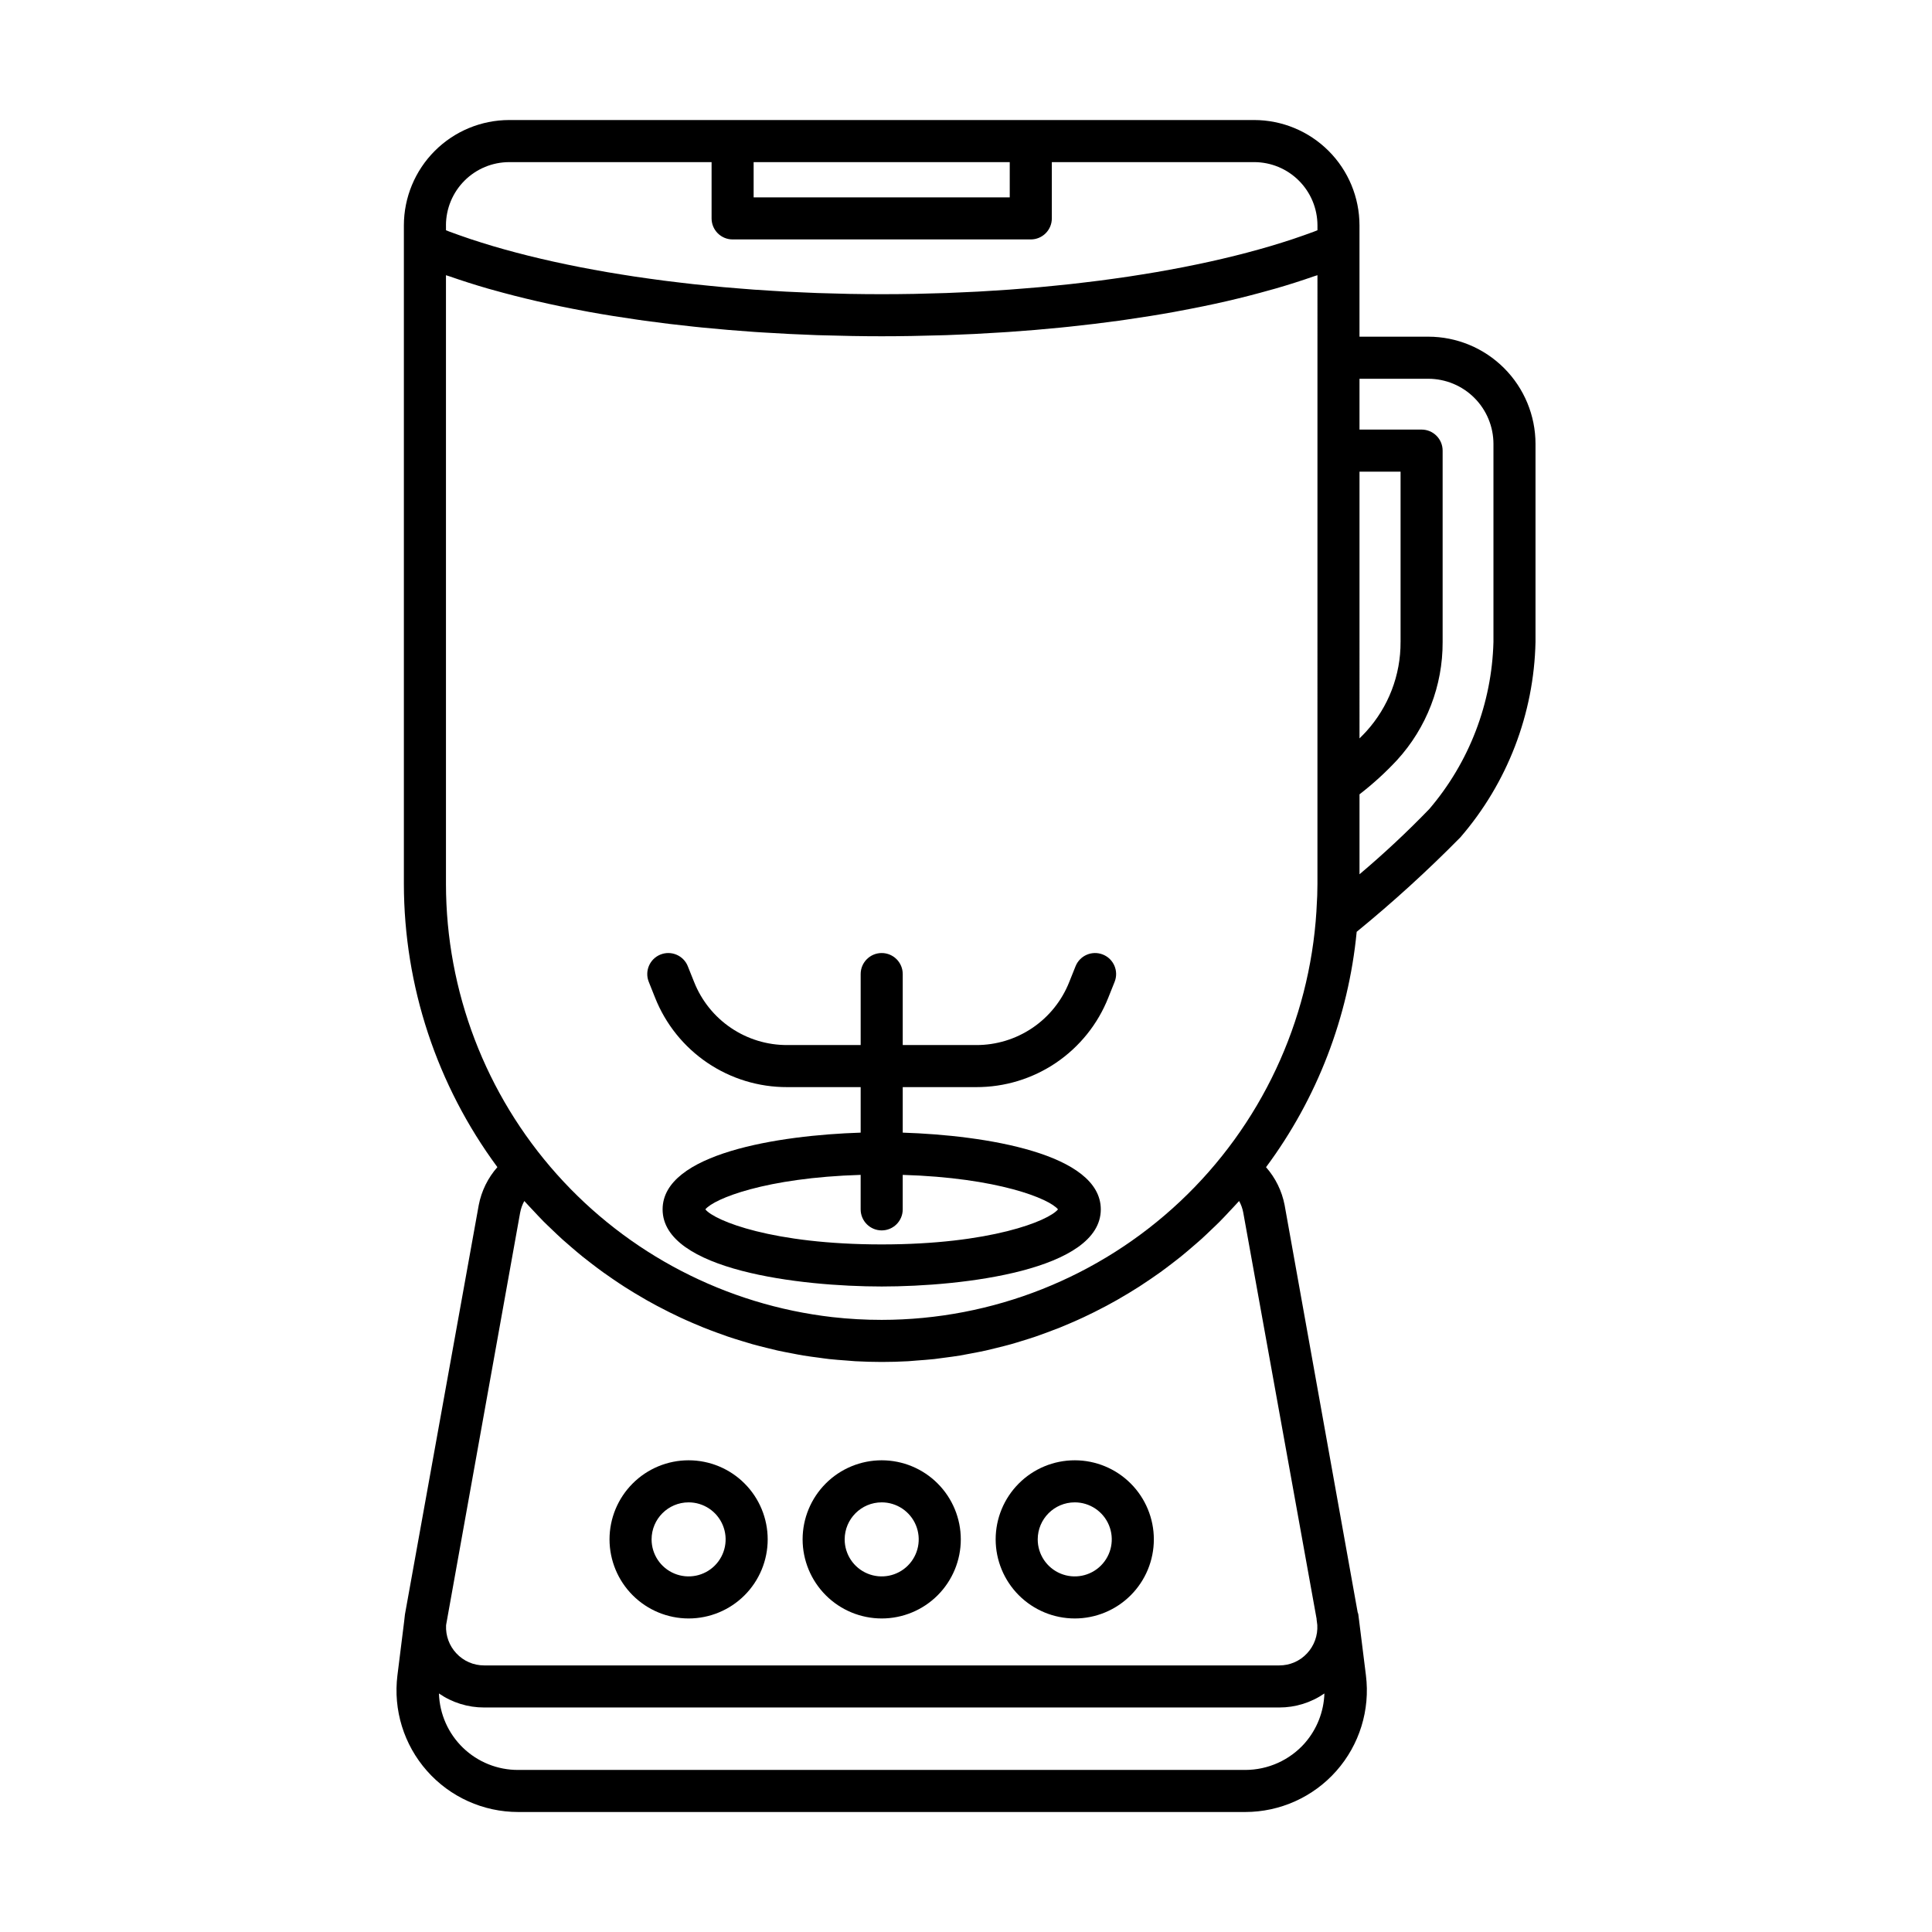 <?xml version="1.0" encoding="UTF-8"?>
<!-- Uploaded to: ICON Repo, www.iconrepo.com, Generator: ICON Repo Mixer Tools -->
<svg fill="#000000" width="800px" height="800px" version="1.1" viewBox="144 144 512 512" xmlns="http://www.w3.org/2000/svg">
 <g>
  <path d="m281.31 624.2h192.69c9.246-0.004 18.047-3.973 24.164-10.902 6.117-6.93 8.969-16.152 7.82-25.328l-1.785-14.305v-0.016c-0.004-0.074-0.012-0.148-0.023-0.219l-0.027-0.152-0.188-1.5 0.004-0.004c-0.051-0.18-0.109-0.352-0.176-0.523l-19.355-107.91c-0.719-3.723-2.418-7.18-4.922-10.023 13.535-18.215 21.844-39.785 24.023-62.379 9.598-7.836 18.766-16.188 27.461-25.012 12.473-14.422 19.52-32.742 19.93-51.805v-52.492c-0.008-7.531-3.004-14.75-8.328-20.074-5.328-5.328-12.547-8.324-20.078-8.332h-18.242v-29.504c-0.008-7.398-2.949-14.492-8.184-19.727s-12.328-8.176-19.727-8.184h-197.42c-7.398 0.008-14.496 2.949-19.727 8.184-5.234 5.234-8.176 12.328-8.188 19.727v174.59c0.047 27 8.73 53.277 24.781 74.992-2.512 2.848-4.219 6.316-4.938 10.047l-19.559 108.48-0.207 1.824v0.016l-1.785 14.305v-0.004c-1.145 9.176 1.703 18.398 7.824 25.328 6.117 6.934 14.918 10.902 24.164 10.902zm208.5-18.277v-0.004c-4.004 4.535-9.762 7.129-15.809 7.133h-192.69c-5.449 0.02-10.691-2.086-14.609-5.871-3.922-3.785-6.207-8.949-6.379-14.395 3.519 2.43 7.695 3.727 11.973 3.715h210.71c4.277 0.012 8.453-1.285 11.973-3.715-0.16 4.844-1.988 9.484-5.176 13.133zm14.473-336.93h10.883v45.137l-0.004-0.004c0.047 8.785-3.215 17.266-9.133 23.758-0.578 0.637-1.164 1.211-1.746 1.797zm18.238-24.617c4.574 0.008 8.961 1.824 12.199 5.062 3.234 3.234 5.055 7.621 5.059 12.195v52.492c-0.426 16.273-6.43 31.906-17.008 44.281-5.867 6.07-12.039 11.84-18.488 17.281v-21.184c3.57-2.754 6.906-5.797 9.977-9.102 7.797-8.543 12.102-19.707 12.051-31.277v-50.707c0-3.078-2.496-5.574-5.574-5.574h-16.457v-13.469zm-110.93-57.414v9.34h-67.871v-9.34zm-132.64 0h53.625v14.918-0.004c0 3.078 2.496 5.574 5.574 5.574h79.02c3.078 0 5.574-2.496 5.574-5.574v-14.914h53.629c4.445 0.004 8.707 1.77 11.848 4.914 3.144 3.144 4.91 7.406 4.918 11.848v1.297c-0.344 0.133-0.672 0.266-1.016 0.398-0.848 0.316-1.719 0.625-2.59 0.934-0.977 0.344-1.961 0.688-2.969 1.023-0.914 0.305-1.848 0.602-2.785 0.895-1.02 0.32-2.051 0.641-3.102 0.949-0.98 0.289-1.977 0.574-2.981 0.855-1.07 0.301-2.152 0.594-3.246 0.883-1.035 0.273-2.082 0.539-3.141 0.805-1.113 0.277-2.238 0.551-3.379 0.816-1.086 0.254-2.184 0.504-3.289 0.75-1.172 0.258-2.352 0.512-3.551 0.758-1.121 0.234-2.25 0.465-3.391 0.688-1.211 0.238-2.438 0.465-3.672 0.691-1.168 0.215-2.34 0.426-3.527 0.633-1.262 0.219-2.539 0.426-3.82 0.629-1.191 0.191-2.387 0.383-3.594 0.566-1.309 0.195-2.641 0.383-3.969 0.566-1.219 0.168-2.438 0.34-3.676 0.5-1.355 0.176-2.734 0.34-4.109 0.5-1.238 0.148-2.469 0.297-3.719 0.434-1.406 0.152-2.828 0.293-4.25 0.434-1.254 0.125-2.5 0.254-3.762 0.367-1.469 0.133-2.953 0.246-4.434 0.367-1.234 0.098-2.465 0.203-3.711 0.293-1.555 0.113-3.125 0.203-4.695 0.301-1.199 0.074-2.394 0.156-3.602 0.223-1.652 0.09-3.316 0.156-4.981 0.227-1.145 0.051-2.281 0.109-3.43 0.148-1.898 0.066-3.812 0.109-5.727 0.156-0.922 0.023-1.84 0.055-2.766 0.074-2.852 0.051-5.715 0.078-8.59 0.078s-5.738-0.027-8.59-0.078c-0.93-0.016-1.848-0.051-2.773-0.074-1.91-0.047-3.82-0.09-5.719-0.156-1.148-0.039-2.285-0.102-3.43-0.148-1.664-0.07-3.332-0.137-4.984-0.227-1.207-0.066-2.398-0.148-3.598-0.219-1.57-0.098-3.144-0.188-4.703-0.301-1.242-0.09-2.465-0.195-3.699-0.293-1.484-0.117-2.977-0.234-4.445-0.367-1.262-0.113-2.504-0.242-3.754-0.367-1.422-0.141-2.848-0.281-4.258-0.434-1.25-0.137-2.481-0.289-3.719-0.434-1.375-0.164-2.75-0.324-4.109-0.5-1.234-0.16-2.453-0.332-3.676-0.5-1.328-0.184-2.656-0.371-3.969-0.566-1.211-0.184-2.402-0.375-3.594-0.566-1.281-0.207-2.562-0.414-3.82-0.629-1.188-0.203-2.359-0.418-3.527-0.633-1.23-0.227-2.461-0.457-3.668-0.691-1.145-0.223-2.273-0.453-3.394-0.688-1.191-0.246-2.375-0.5-3.547-0.758-1.109-0.246-2.203-0.496-3.289-0.75-1.141-0.266-2.266-0.539-3.383-0.816-1.059-0.262-2.106-0.531-3.141-0.805-1.094-0.289-2.172-0.582-3.238-0.879-1.008-0.281-2.008-0.566-2.992-0.859-1.047-0.309-2.074-0.629-3.094-0.949-0.941-0.297-1.879-0.594-2.793-0.898-1.004-0.336-1.984-0.676-2.957-1.02-0.879-0.309-1.754-0.621-2.602-0.938-0.344-0.129-0.672-0.262-1.012-0.395v-1.297l-0.008-0.004c0.008-4.441 1.773-8.703 4.918-11.848 3.141-3.144 7.402-4.91 11.848-4.914zm-16.766 29.973c0.293 0.102 0.625 0.191 0.918 0.293 3.273 1.137 6.668 2.231 10.23 3.258 0.379 0.109 0.777 0.211 1.16 0.32 7.566 2.137 15.73 4.016 24.398 5.621 0.41 0.078 0.812 0.16 1.227 0.234 4.148 0.754 8.426 1.43 12.781 2.055 0.656 0.094 1.305 0.191 1.965 0.281 4.281 0.59 8.652 1.121 13.113 1.586 0.758 0.078 1.52 0.156 2.281 0.234 4.481 0.445 9.027 0.828 13.652 1.148 0.723 0.051 1.453 0.094 2.18 0.137 4.746 0.305 9.551 0.543 14.414 0.715 0.535 0.02 1.074 0.027 1.609 0.043 5.129 0.156 10.309 0.254 15.547 0.254s10.414-0.098 15.543-0.254c0.535-0.016 1.074-0.023 1.609-0.043 4.871-0.164 9.676-0.402 14.414-0.715 0.727-0.047 1.453-0.09 2.176-0.137 4.625-0.316 9.176-0.699 13.652-1.148 0.766-0.074 1.523-0.152 2.281-0.234 4.457-0.469 8.828-0.996 13.117-1.586 0.66-0.09 1.305-0.188 1.961-0.281 4.359-0.625 8.633-1.305 12.785-2.059 0.414-0.074 0.812-0.156 1.227-0.234 4.34-0.805 8.582-1.664 12.664-2.606 4.062-0.938 7.957-1.949 11.734-3.016 0.383-0.109 0.781-0.211 1.164-0.32 3.559-1.023 6.953-2.117 10.223-3.254 0.297-0.102 0.633-0.191 0.926-0.297l-0.004 161.38c0 2.008-0.074 4.035-0.215 6.117-0.02 0.348-0.035 0.711-0.055 1.043h0.004c-1.828 29.316-14.762 56.84-36.164 76.961-21.402 20.121-49.668 31.332-79.043 31.352-4.367 0.004-8.727-0.242-13.066-0.73-28.172-3.242-54.168-16.723-73.047-37.875-18.883-21.156-29.332-48.512-29.363-76.867zm19.66 248.41h0.004c0.199-1.074 0.566-2.109 1.094-3.062 0.105 0.117 0.219 0.227 0.324 0.344 0.664 0.746 1.355 1.457 2.039 2.184 0.91 0.977 1.816 1.957 2.754 2.902 0.719 0.723 1.465 1.418 2.199 2.121 0.938 0.898 1.871 1.801 2.832 2.664 0.762 0.688 1.543 1.348 2.32 2.016 0.973 0.836 1.945 1.668 2.938 2.473 0.801 0.648 1.617 1.27 2.434 1.895 1.004 0.773 2.012 1.539 3.039 2.277 0.836 0.605 1.688 1.188 2.539 1.77 1.039 0.711 2.078 1.41 3.133 2.086 0.871 0.559 1.75 1.098 2.633 1.637 1.066 0.648 2.144 1.281 3.227 1.898 0.902 0.512 1.809 1.012 2.723 1.496 1.098 0.586 2.203 1.156 3.32 1.711 0.926 0.461 1.855 0.91 2.793 1.348 1.129 0.527 2.266 1.031 3.41 1.523 0.949 0.41 1.902 0.816 2.863 1.199 1.16 0.465 2.336 0.906 3.512 1.336 0.961 0.352 1.922 0.707 2.894 1.039 1.199 0.406 2.41 0.781 3.625 1.152 0.969 0.297 1.938 0.602 2.918 0.875 1.242 0.348 2.5 0.656 3.754 0.969 0.969 0.238 1.934 0.488 2.906 0.707 1.289 0.285 2.59 0.527 3.894 0.773 0.961 0.184 1.914 0.383 2.883 0.539 1.367 0.227 2.75 0.402 4.129 0.582 0.91 0.121 1.812 0.262 2.727 0.363 1.535 0.168 3.082 0.277 4.625 0.391 0.773 0.055 1.543 0.141 2.32 0.184 2.328 0.125 4.664 0.191 7.012 0.195 2.348 0 4.684-0.066 7.012-0.195 0.781-0.043 1.555-0.129 2.336-0.188 1.539-0.113 3.082-0.223 4.609-0.387 0.918-0.102 1.824-0.246 2.738-0.363 1.379-0.18 2.758-0.355 4.121-0.582 0.965-0.16 1.922-0.359 2.879-0.539 1.301-0.246 2.602-0.488 3.891-0.773 0.984-0.219 1.957-0.473 2.934-0.711 1.242-0.309 2.488-0.613 3.719-0.957 0.996-0.277 1.98-0.586 2.969-0.891 1.195-0.367 2.387-0.734 3.57-1.137 0.988-0.336 1.969-0.695 2.945-1.059 1.16-0.426 2.312-0.859 3.461-1.316 0.977-0.391 1.945-0.805 2.91-1.223 1.121-0.484 2.238-0.977 3.348-1.496 0.961-0.449 1.914-0.91 2.863-1.383 1.086-0.539 2.168-1.098 3.238-1.668 0.941-0.504 1.879-1.02 2.805-1.543 1.051-0.598 2.094-1.211 3.129-1.84 0.918-0.555 1.828-1.117 2.731-1.695 1.02-0.656 2.027-1.332 3.031-2.019 0.883-0.605 1.766-1.211 2.637-1.836 0.992-0.715 1.969-1.461 2.941-2.207 0.844-0.648 1.688-1.289 2.516-1.961 0.965-0.781 1.91-1.59 2.852-2.398 0.805-0.691 1.613-1.371 2.402-2.082 0.945-0.852 1.863-1.738 2.785-2.621 0.746-0.715 1.5-1.414 2.227-2.148 0.949-0.953 1.863-1.945 2.785-2.934 0.664-0.711 1.344-1.406 1.992-2.137 0.109-0.125 0.23-0.238 0.34-0.363v0.004c0.527 0.949 0.895 1.98 1.094 3.051l19.445 107.71c0.004 0.039-0.012 0.07-0.008 0.109l0.188 1.488v-0.004c0.16 2.762-0.809 5.465-2.688 7.492-1.902 2.066-4.582 3.234-7.391 3.223h-210.71c-2.805 0.012-5.484-1.156-7.387-3.219-1.859-1.988-2.832-4.644-2.707-7.367l0.031-0.254z"/>
  <path d="m377.66 572.91c5.559 0 10.891-2.207 14.82-6.137 3.93-3.93 6.141-9.262 6.141-14.82s-2.211-10.891-6.141-14.82c-3.93-3.934-9.262-6.141-14.82-6.141s-10.891 2.207-14.82 6.141c-3.93 3.93-6.141 9.262-6.141 14.82 0.008 5.555 2.219 10.883 6.148 14.812 3.926 3.93 9.254 6.141 14.812 6.144zm0-30.77c3.969 0 7.547 2.391 9.066 6.059 1.516 3.664 0.676 7.887-2.129 10.691s-7.027 3.644-10.691 2.125c-3.668-1.516-6.059-5.094-6.059-9.062 0.008-5.418 4.394-9.809 9.812-9.812z"/>
  <path d="m428.82 572.91c5.559 0 10.891-2.207 14.82-6.137 3.934-3.93 6.141-9.262 6.141-14.82s-2.211-10.891-6.141-14.82c-3.93-3.934-9.262-6.141-14.82-6.141-5.559 0-10.891 2.207-14.82 6.141-3.93 3.93-6.141 9.262-6.141 14.82 0.008 5.555 2.219 10.883 6.148 14.812 3.93 3.93 9.258 6.141 14.812 6.144zm0-30.77c3.969 0 7.547 2.391 9.066 6.059 1.516 3.664 0.68 7.887-2.129 10.691-2.805 2.805-7.023 3.644-10.691 2.125-3.668-1.516-6.059-5.094-6.059-9.062 0.008-5.418 4.394-9.809 9.812-9.812z"/>
  <path d="m326.49 572.91c5.559 0 10.891-2.207 14.82-6.137 3.93-3.93 6.137-9.262 6.137-14.82s-2.207-10.891-6.137-14.82c-3.93-3.934-9.262-6.141-14.82-6.141-5.559 0-10.891 2.207-14.82 6.141-3.934 3.93-6.141 9.262-6.141 14.82 0.008 5.555 2.215 10.883 6.144 14.812 3.93 3.93 9.258 6.141 14.816 6.144zm0-30.77c3.969 0 7.547 2.391 9.062 6.059 1.52 3.664 0.68 7.887-2.125 10.691-2.805 2.805-7.027 3.644-10.691 2.125-3.668-1.516-6.059-5.094-6.059-9.062 0.004-5.418 4.394-9.809 9.812-9.812z"/>
  <path d="m317.6 408.39c2.781 7.012 7.606 13.023 13.852 17.254 6.246 4.227 13.621 6.477 21.164 6.453h19.469v12.062c-21.73 0.691-52.488 5.519-52.488 20.336 0 16.133 36.496 20.438 58.062 20.438 21.562 0 58.062-4.305 58.062-20.438 0-14.816-30.758-19.645-52.488-20.336v-12.062h19.465c7.543 0.023 14.918-2.223 21.164-6.453 6.242-4.231 11.07-10.242 13.848-17.254l1.672-4.184c1.145-2.856-0.242-6.102-3.102-7.242-2.856-1.145-6.102 0.242-7.246 3.102l-1.676 4.184c-1.953 4.938-5.356 9.176-9.754 12.152-4.398 2.981-9.594 4.562-14.906 4.547h-19.465v-18.812c0-3.078-2.496-5.574-5.574-5.574s-5.574 2.496-5.574 5.574v18.812h-19.469c-5.312 0.016-10.508-1.566-14.906-4.547-4.402-2.977-7.801-7.215-9.758-12.152l-1.676-4.184h0.004c-1.145-2.859-4.391-4.246-7.246-3.102-2.859 1.141-4.246 4.387-3.102 7.242zm106.78 56.105c-2.469 3.035-17.859 9.289-46.727 9.289-28.867 0-44.258-6.254-46.727-9.289 2.301-2.828 15.973-8.387 41.156-9.141v9.141c0 3.078 2.496 5.574 5.574 5.574s5.574-2.496 5.574-5.574v-9.141c25.184 0.754 38.855 6.309 41.152 9.141z"/>
 </g>
</svg>